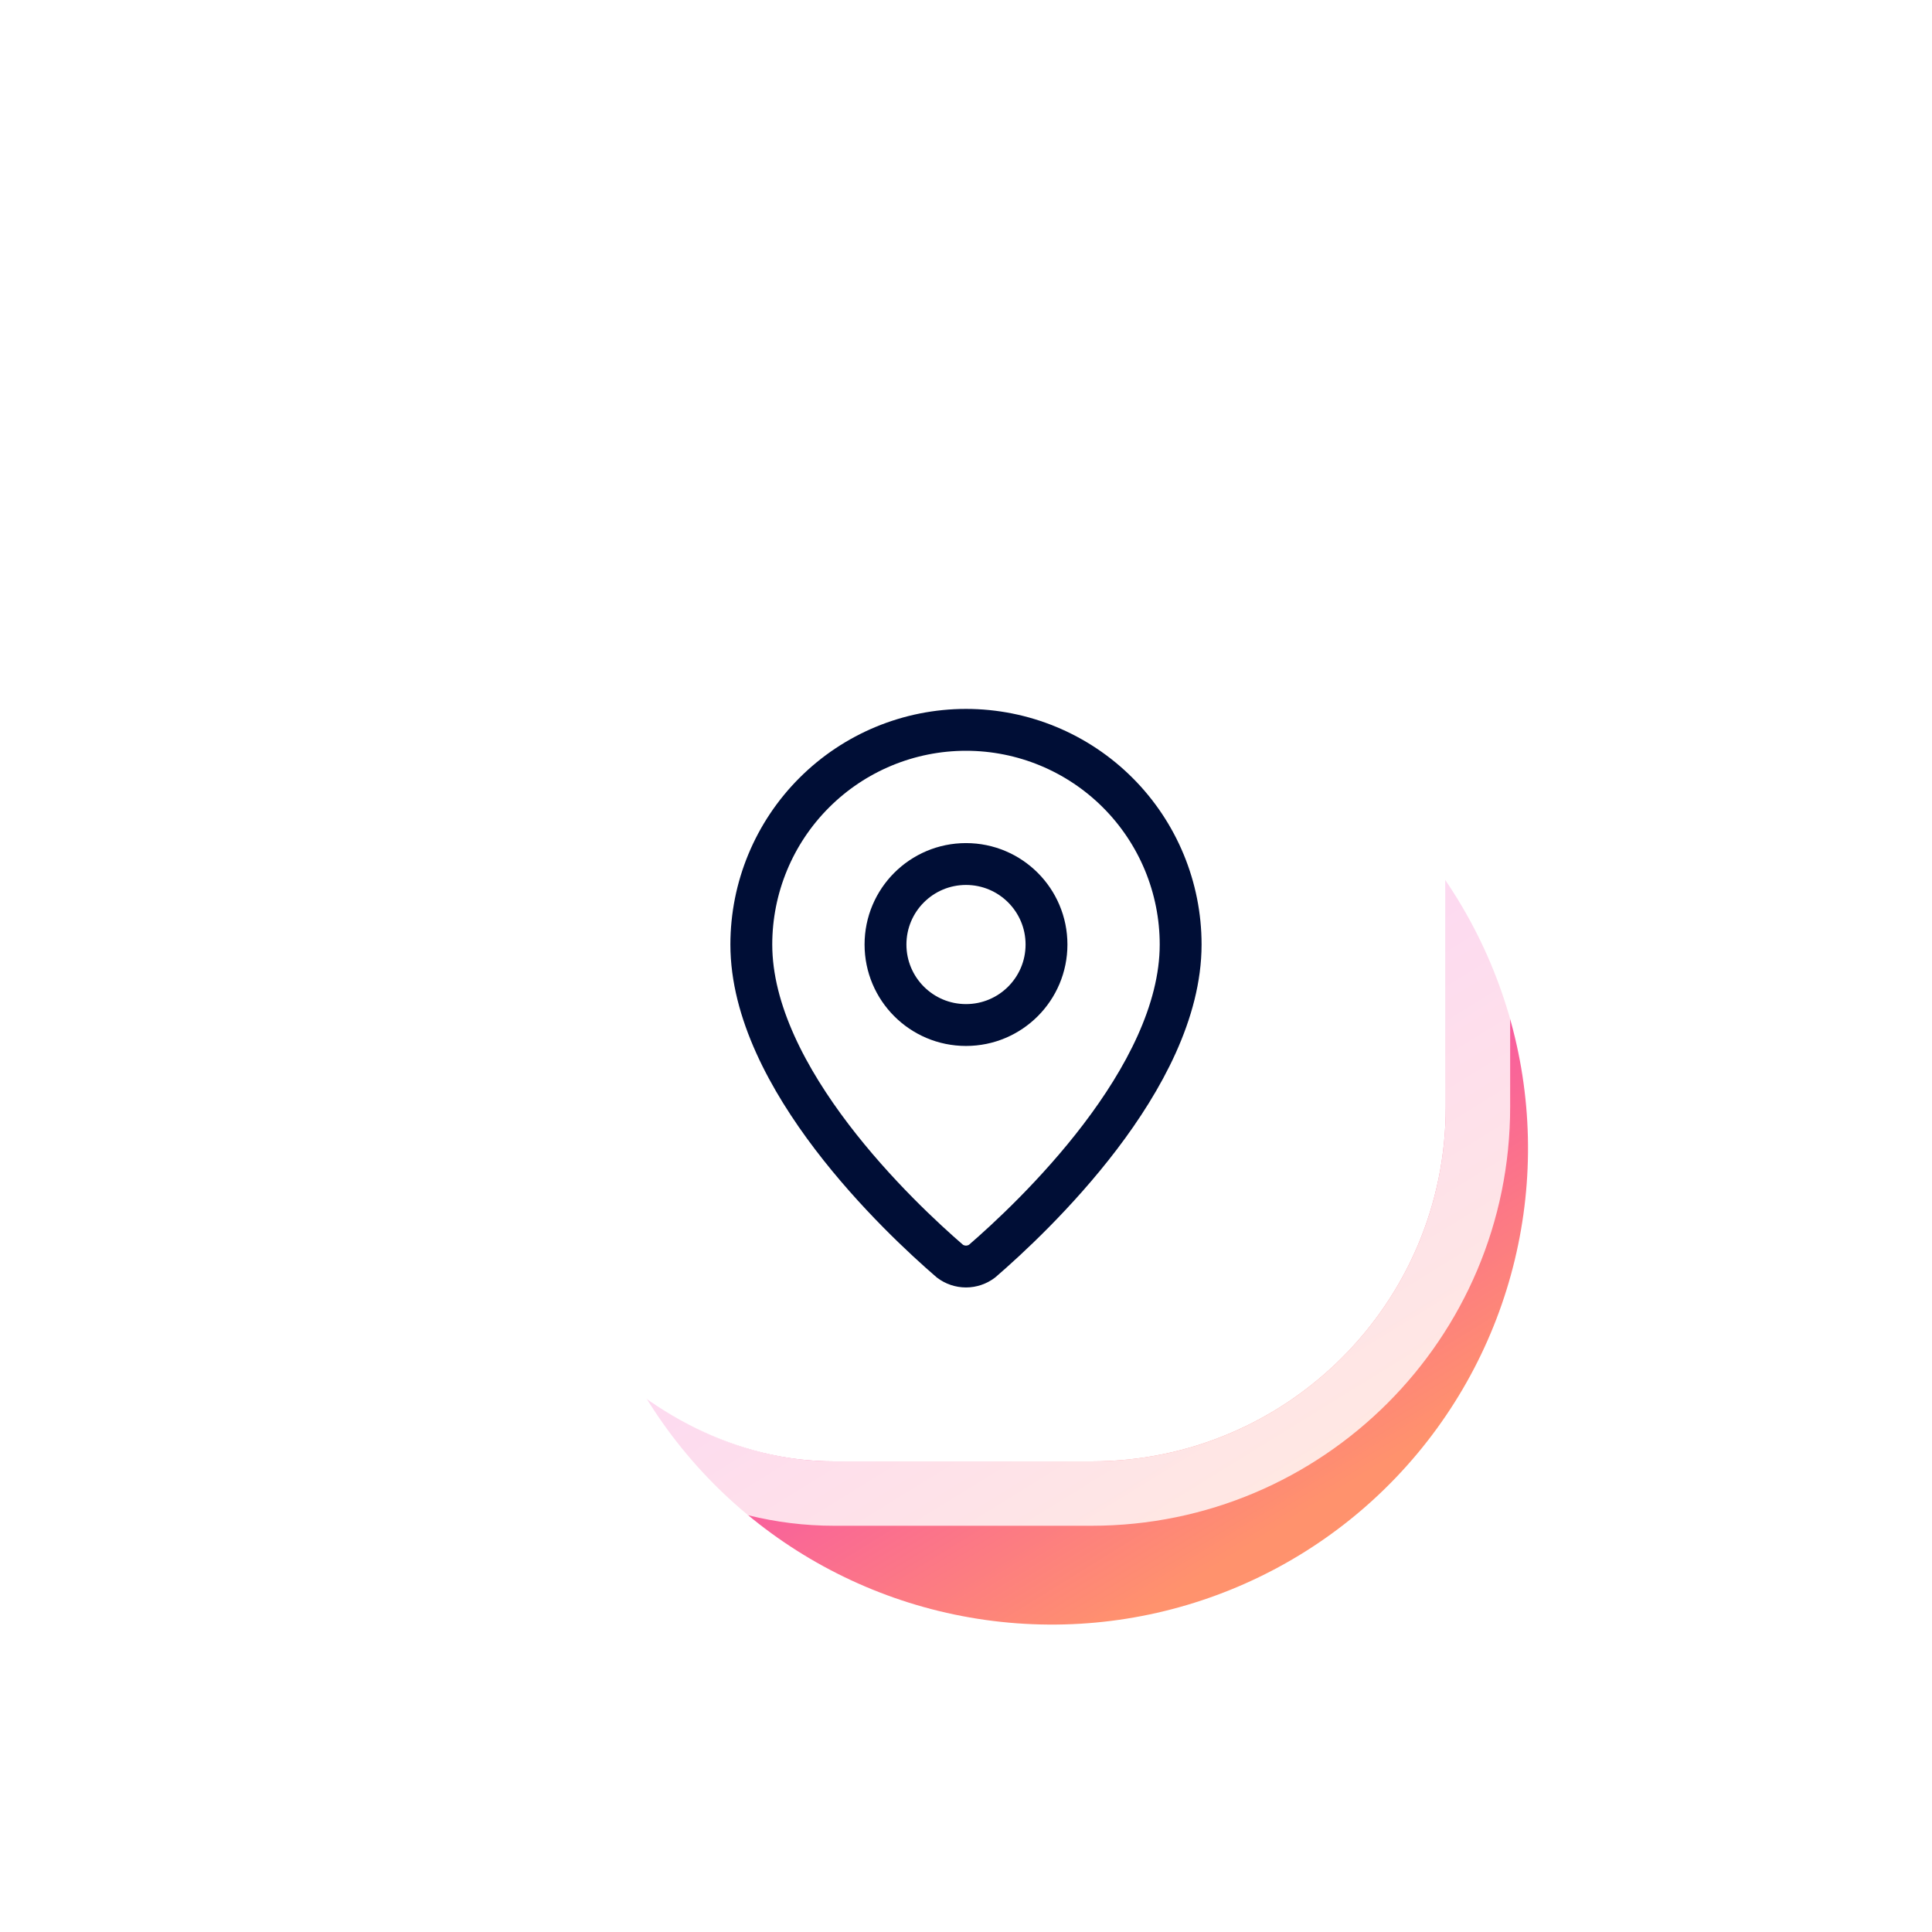 <svg width="60" height="60" viewBox="0 0 60 60" fill="none" xmlns="http://www.w3.org/2000/svg">
<g clip-path="url(#clip0_4359_6405)">
<g filter="url(#filter0_f_4359_6405)">
<circle cx="32.664" cy="35.663" r="14.79" transform="rotate(-143.9 32.664 35.663)" fill="url(#paint0_linear_4359_6405)"/>
</g>
<rect x="14.899" y="15.384" width="30" height="30" rx="11" fill="white"/>
<rect x="13.899" y="14.384" width="32" height="32" rx="12" stroke="white" stroke-opacity="0.8" stroke-width="2"/>
<path d="M36.666 29.333C36.666 33.493 32.05 37.827 30.5 39.165C30.356 39.274 30.18 39.333 30 39.333C29.819 39.333 29.643 39.274 29.499 39.165C27.949 37.827 23.333 33.493 23.333 29.333C23.333 27.565 24.035 25.869 25.286 24.619C26.536 23.368 28.232 22.666 30 22.666C31.768 22.666 33.464 23.368 34.714 24.619C35.964 25.869 36.666 27.565 36.666 29.333Z" stroke="#000E36" stroke-width="1.3" stroke-linecap="round" stroke-linejoin="round"/>
<path d="M30 31.833C31.381 31.833 32.5 30.714 32.5 29.333C32.5 27.952 31.381 26.833 30 26.833C28.619 26.833 27.5 27.952 27.5 29.333C27.5 30.714 28.619 31.833 30 31.833Z" stroke="#000E36" stroke-width="1.3" stroke-linecap="round" stroke-linejoin="round"/>
</g>
<defs>
<filter id="filter0_f_4359_6405" x="7.873" y="10.873" width="49.581" height="49.581" filterUnits="userSpaceOnUse" color-interpolation-filters="sRGB">
<feFlood flood-opacity="0" result="BackgroundImageFix"/>
<feBlend mode="normal" in="SourceGraphic" in2="BackgroundImageFix" result="shape"/>
<feGaussianBlur stdDeviation="5" result="effect1_foregroundBlur_4359_6405"/>
</filter>
<linearGradient id="paint0_linear_4359_6405" x1="17.874" y1="35.52" x2="47.453" y2="47.581" gradientUnits="userSpaceOnUse">
<stop stop-color="#FF926D"/>
<stop offset="0.48" stop-color="#F43EBD"/>
<stop offset="1" stop-color="#FE4C76"/>
</linearGradient>
<clipPath id="clip0_4359_6405">
<rect width="60" height="60" fill="white"/>
</clipPath>
</defs>
</svg>
